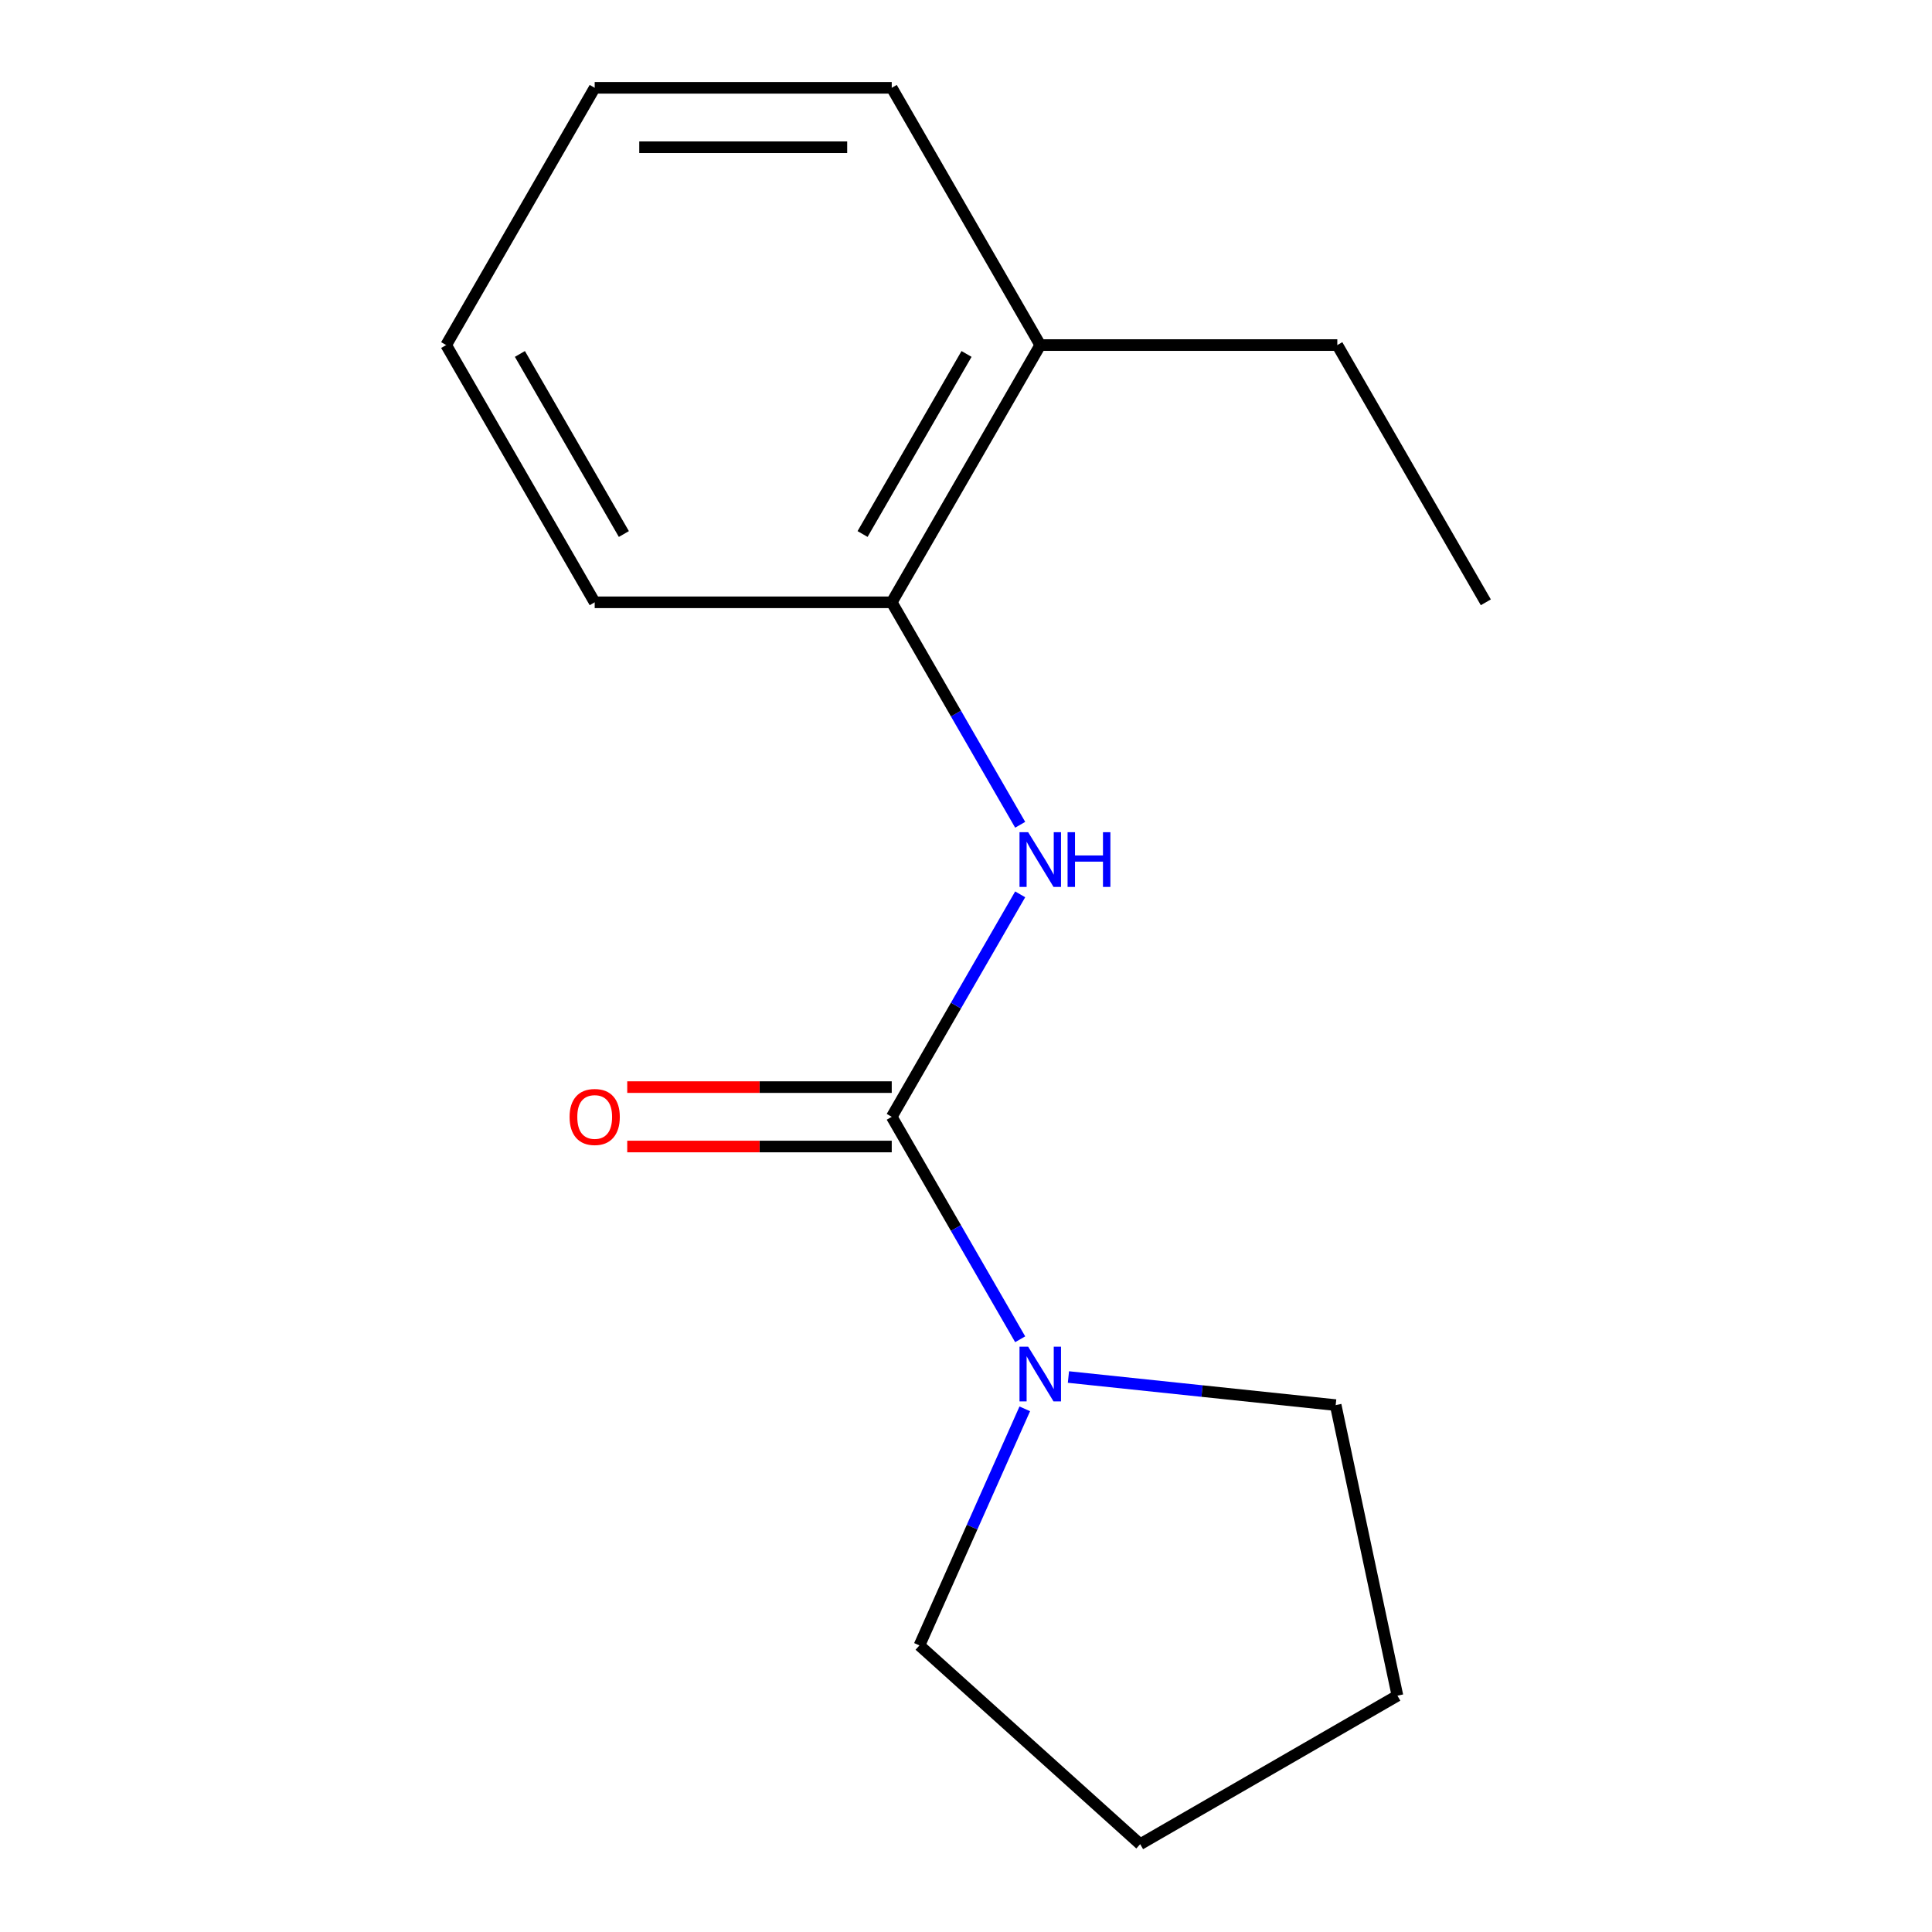 <?xml version='1.0' encoding='iso-8859-1'?>
<svg version='1.1' baseProfile='full'
              xmlns='http://www.w3.org/2000/svg'
                      xmlns:rdkit='http://www.rdkit.org/xml'
                      xmlns:xlink='http://www.w3.org/1999/xlink'
                  xml:space='preserve'
width='1000px' height='1000px' viewBox='0 0 1000 1000'>
<!-- END OF HEADER -->
<rect style='opacity:1.0;fill:#FFFFFF;stroke:none' width='1000' height='1000' x='0' y='0'> </rect>
<path class='bond-0' d='M 461.563,578.059 L 494.803,520.485' style='fill:none;fill-rule:evenodd;stroke:#000000;stroke-width:6px;stroke-linecap:butt;stroke-linejoin:miter;stroke-opacity:1' />
<path class='bond-0' d='M 494.803,520.485 L 528.043,462.911' style='fill:none;fill-rule:evenodd;stroke:#0000FF;stroke-width:6px;stroke-linecap:butt;stroke-linejoin:miter;stroke-opacity:1' />
<path class='bond-1' d='M 461.563,578.059 L 494.803,635.632' style='fill:none;fill-rule:evenodd;stroke:#000000;stroke-width:6px;stroke-linecap:butt;stroke-linejoin:miter;stroke-opacity:1' />
<path class='bond-1' d='M 494.803,635.632 L 528.043,693.206' style='fill:none;fill-rule:evenodd;stroke:#0000FF;stroke-width:6px;stroke-linecap:butt;stroke-linejoin:miter;stroke-opacity:1' />
<path class='bond-3' d='M 461.563,562.684 L 393.11,562.684' style='fill:none;fill-rule:evenodd;stroke:#000000;stroke-width:6px;stroke-linecap:butt;stroke-linejoin:miter;stroke-opacity:1' />
<path class='bond-3' d='M 393.11,562.684 L 324.657,562.684' style='fill:none;fill-rule:evenodd;stroke:#FF0000;stroke-width:6px;stroke-linecap:butt;stroke-linejoin:miter;stroke-opacity:1' />
<path class='bond-3' d='M 461.563,593.434 L 393.11,593.434' style='fill:none;fill-rule:evenodd;stroke:#000000;stroke-width:6px;stroke-linecap:butt;stroke-linejoin:miter;stroke-opacity:1' />
<path class='bond-3' d='M 393.11,593.434 L 324.657,593.434' style='fill:none;fill-rule:evenodd;stroke:#FF0000;stroke-width:6px;stroke-linecap:butt;stroke-linejoin:miter;stroke-opacity:1' />
<path class='bond-2' d='M 528.043,426.904 L 494.803,369.33' style='fill:none;fill-rule:evenodd;stroke:#0000FF;stroke-width:6px;stroke-linecap:butt;stroke-linejoin:miter;stroke-opacity:1' />
<path class='bond-2' d='M 494.803,369.33 L 461.563,311.757' style='fill:none;fill-rule:evenodd;stroke:#000000;stroke-width:6px;stroke-linecap:butt;stroke-linejoin:miter;stroke-opacity:1' />
<path class='bond-5' d='M 553.021,712.743 L 622.183,720.012' style='fill:none;fill-rule:evenodd;stroke:#0000FF;stroke-width:6px;stroke-linecap:butt;stroke-linejoin:miter;stroke-opacity:1' />
<path class='bond-5' d='M 622.183,720.012 L 691.345,727.281' style='fill:none;fill-rule:evenodd;stroke:#000000;stroke-width:6px;stroke-linecap:butt;stroke-linejoin:miter;stroke-opacity:1' />
<path class='bond-6' d='M 530.422,729.213 L 503.162,790.44' style='fill:none;fill-rule:evenodd;stroke:#0000FF;stroke-width:6px;stroke-linecap:butt;stroke-linejoin:miter;stroke-opacity:1' />
<path class='bond-6' d='M 503.162,790.44 L 475.902,851.667' style='fill:none;fill-rule:evenodd;stroke:#000000;stroke-width:6px;stroke-linecap:butt;stroke-linejoin:miter;stroke-opacity:1' />
<path class='bond-4' d='M 461.563,311.757 L 538.437,178.606' style='fill:none;fill-rule:evenodd;stroke:#000000;stroke-width:6px;stroke-linecap:butt;stroke-linejoin:miter;stroke-opacity:1' />
<path class='bond-4' d='M 446.464,276.409 L 500.276,183.203' style='fill:none;fill-rule:evenodd;stroke:#000000;stroke-width:6px;stroke-linecap:butt;stroke-linejoin:miter;stroke-opacity:1' />
<path class='bond-7' d='M 461.563,311.757 L 307.813,311.757' style='fill:none;fill-rule:evenodd;stroke:#000000;stroke-width:6px;stroke-linecap:butt;stroke-linejoin:miter;stroke-opacity:1' />
<path class='bond-8' d='M 538.437,178.606 L 692.187,178.606' style='fill:none;fill-rule:evenodd;stroke:#000000;stroke-width:6px;stroke-linecap:butt;stroke-linejoin:miter;stroke-opacity:1' />
<path class='bond-9' d='M 538.437,178.606 L 461.563,45.455' style='fill:none;fill-rule:evenodd;stroke:#000000;stroke-width:6px;stroke-linecap:butt;stroke-linejoin:miter;stroke-opacity:1' />
<path class='bond-10' d='M 691.345,727.281 L 723.311,877.671' style='fill:none;fill-rule:evenodd;stroke:#000000;stroke-width:6px;stroke-linecap:butt;stroke-linejoin:miter;stroke-opacity:1' />
<path class='bond-11' d='M 475.902,851.667 L 590.16,954.545' style='fill:none;fill-rule:evenodd;stroke:#000000;stroke-width:6px;stroke-linecap:butt;stroke-linejoin:miter;stroke-opacity:1' />
<path class='bond-13' d='M 307.813,311.757 L 230.938,178.606' style='fill:none;fill-rule:evenodd;stroke:#000000;stroke-width:6px;stroke-linecap:butt;stroke-linejoin:miter;stroke-opacity:1' />
<path class='bond-13' d='M 322.912,276.409 L 269.1,183.203' style='fill:none;fill-rule:evenodd;stroke:#000000;stroke-width:6px;stroke-linecap:butt;stroke-linejoin:miter;stroke-opacity:1' />
<path class='bond-12' d='M 692.187,178.606 L 769.062,311.757' style='fill:none;fill-rule:evenodd;stroke:#000000;stroke-width:6px;stroke-linecap:butt;stroke-linejoin:miter;stroke-opacity:1' />
<path class='bond-16' d='M 461.563,45.455 L 307.813,45.455' style='fill:none;fill-rule:evenodd;stroke:#000000;stroke-width:6px;stroke-linecap:butt;stroke-linejoin:miter;stroke-opacity:1' />
<path class='bond-16' d='M 438.5,76.204 L 330.875,76.204' style='fill:none;fill-rule:evenodd;stroke:#000000;stroke-width:6px;stroke-linecap:butt;stroke-linejoin:miter;stroke-opacity:1' />
<path class='bond-15' d='M 723.311,877.671 L 590.16,954.545' style='fill:none;fill-rule:evenodd;stroke:#000000;stroke-width:6px;stroke-linecap:butt;stroke-linejoin:miter;stroke-opacity:1' />
<path class='bond-14' d='M 230.938,178.606 L 307.813,45.455' style='fill:none;fill-rule:evenodd;stroke:#000000;stroke-width:6px;stroke-linecap:butt;stroke-linejoin:miter;stroke-opacity:1' />
<path  class='atom-1' d='M 532.177 430.748
L 541.457 445.748
Q 542.377 447.228, 543.857 449.908
Q 545.337 452.588, 545.417 452.748
L 545.417 430.748
L 549.177 430.748
L 549.177 459.068
L 545.297 459.068
L 535.337 442.668
Q 534.177 440.748, 532.937 438.548
Q 531.737 436.348, 531.377 435.668
L 531.377 459.068
L 527.697 459.068
L 527.697 430.748
L 532.177 430.748
' fill='#0000FF'/>
<path  class='atom-1' d='M 552.577 430.748
L 556.417 430.748
L 556.417 442.788
L 570.897 442.788
L 570.897 430.748
L 574.737 430.748
L 574.737 459.068
L 570.897 459.068
L 570.897 445.988
L 556.417 445.988
L 556.417 459.068
L 552.577 459.068
L 552.577 430.748
' fill='#0000FF'/>
<path  class='atom-2' d='M 532.177 697.05
L 541.457 712.05
Q 542.377 713.53, 543.857 716.21
Q 545.337 718.89, 545.417 719.05
L 545.417 697.05
L 549.177 697.05
L 549.177 725.37
L 545.297 725.37
L 535.337 708.97
Q 534.177 707.05, 532.937 704.85
Q 531.737 702.65, 531.377 701.97
L 531.377 725.37
L 527.697 725.37
L 527.697 697.05
L 532.177 697.05
' fill='#0000FF'/>
<path  class='atom-4' d='M 294.813 578.139
Q 294.813 571.339, 298.173 567.539
Q 301.533 563.739, 307.813 563.739
Q 314.093 563.739, 317.453 567.539
Q 320.813 571.339, 320.813 578.139
Q 320.813 585.019, 317.413 588.939
Q 314.013 592.819, 307.813 592.819
Q 301.573 592.819, 298.173 588.939
Q 294.813 585.059, 294.813 578.139
M 307.813 589.619
Q 312.133 589.619, 314.453 586.739
Q 316.813 583.819, 316.813 578.139
Q 316.813 572.579, 314.453 569.779
Q 312.133 566.939, 307.813 566.939
Q 303.493 566.939, 301.133 569.739
Q 298.813 572.539, 298.813 578.139
Q 298.813 583.859, 301.133 586.739
Q 303.493 589.619, 307.813 589.619
' fill='#FF0000'/>
</svg>
